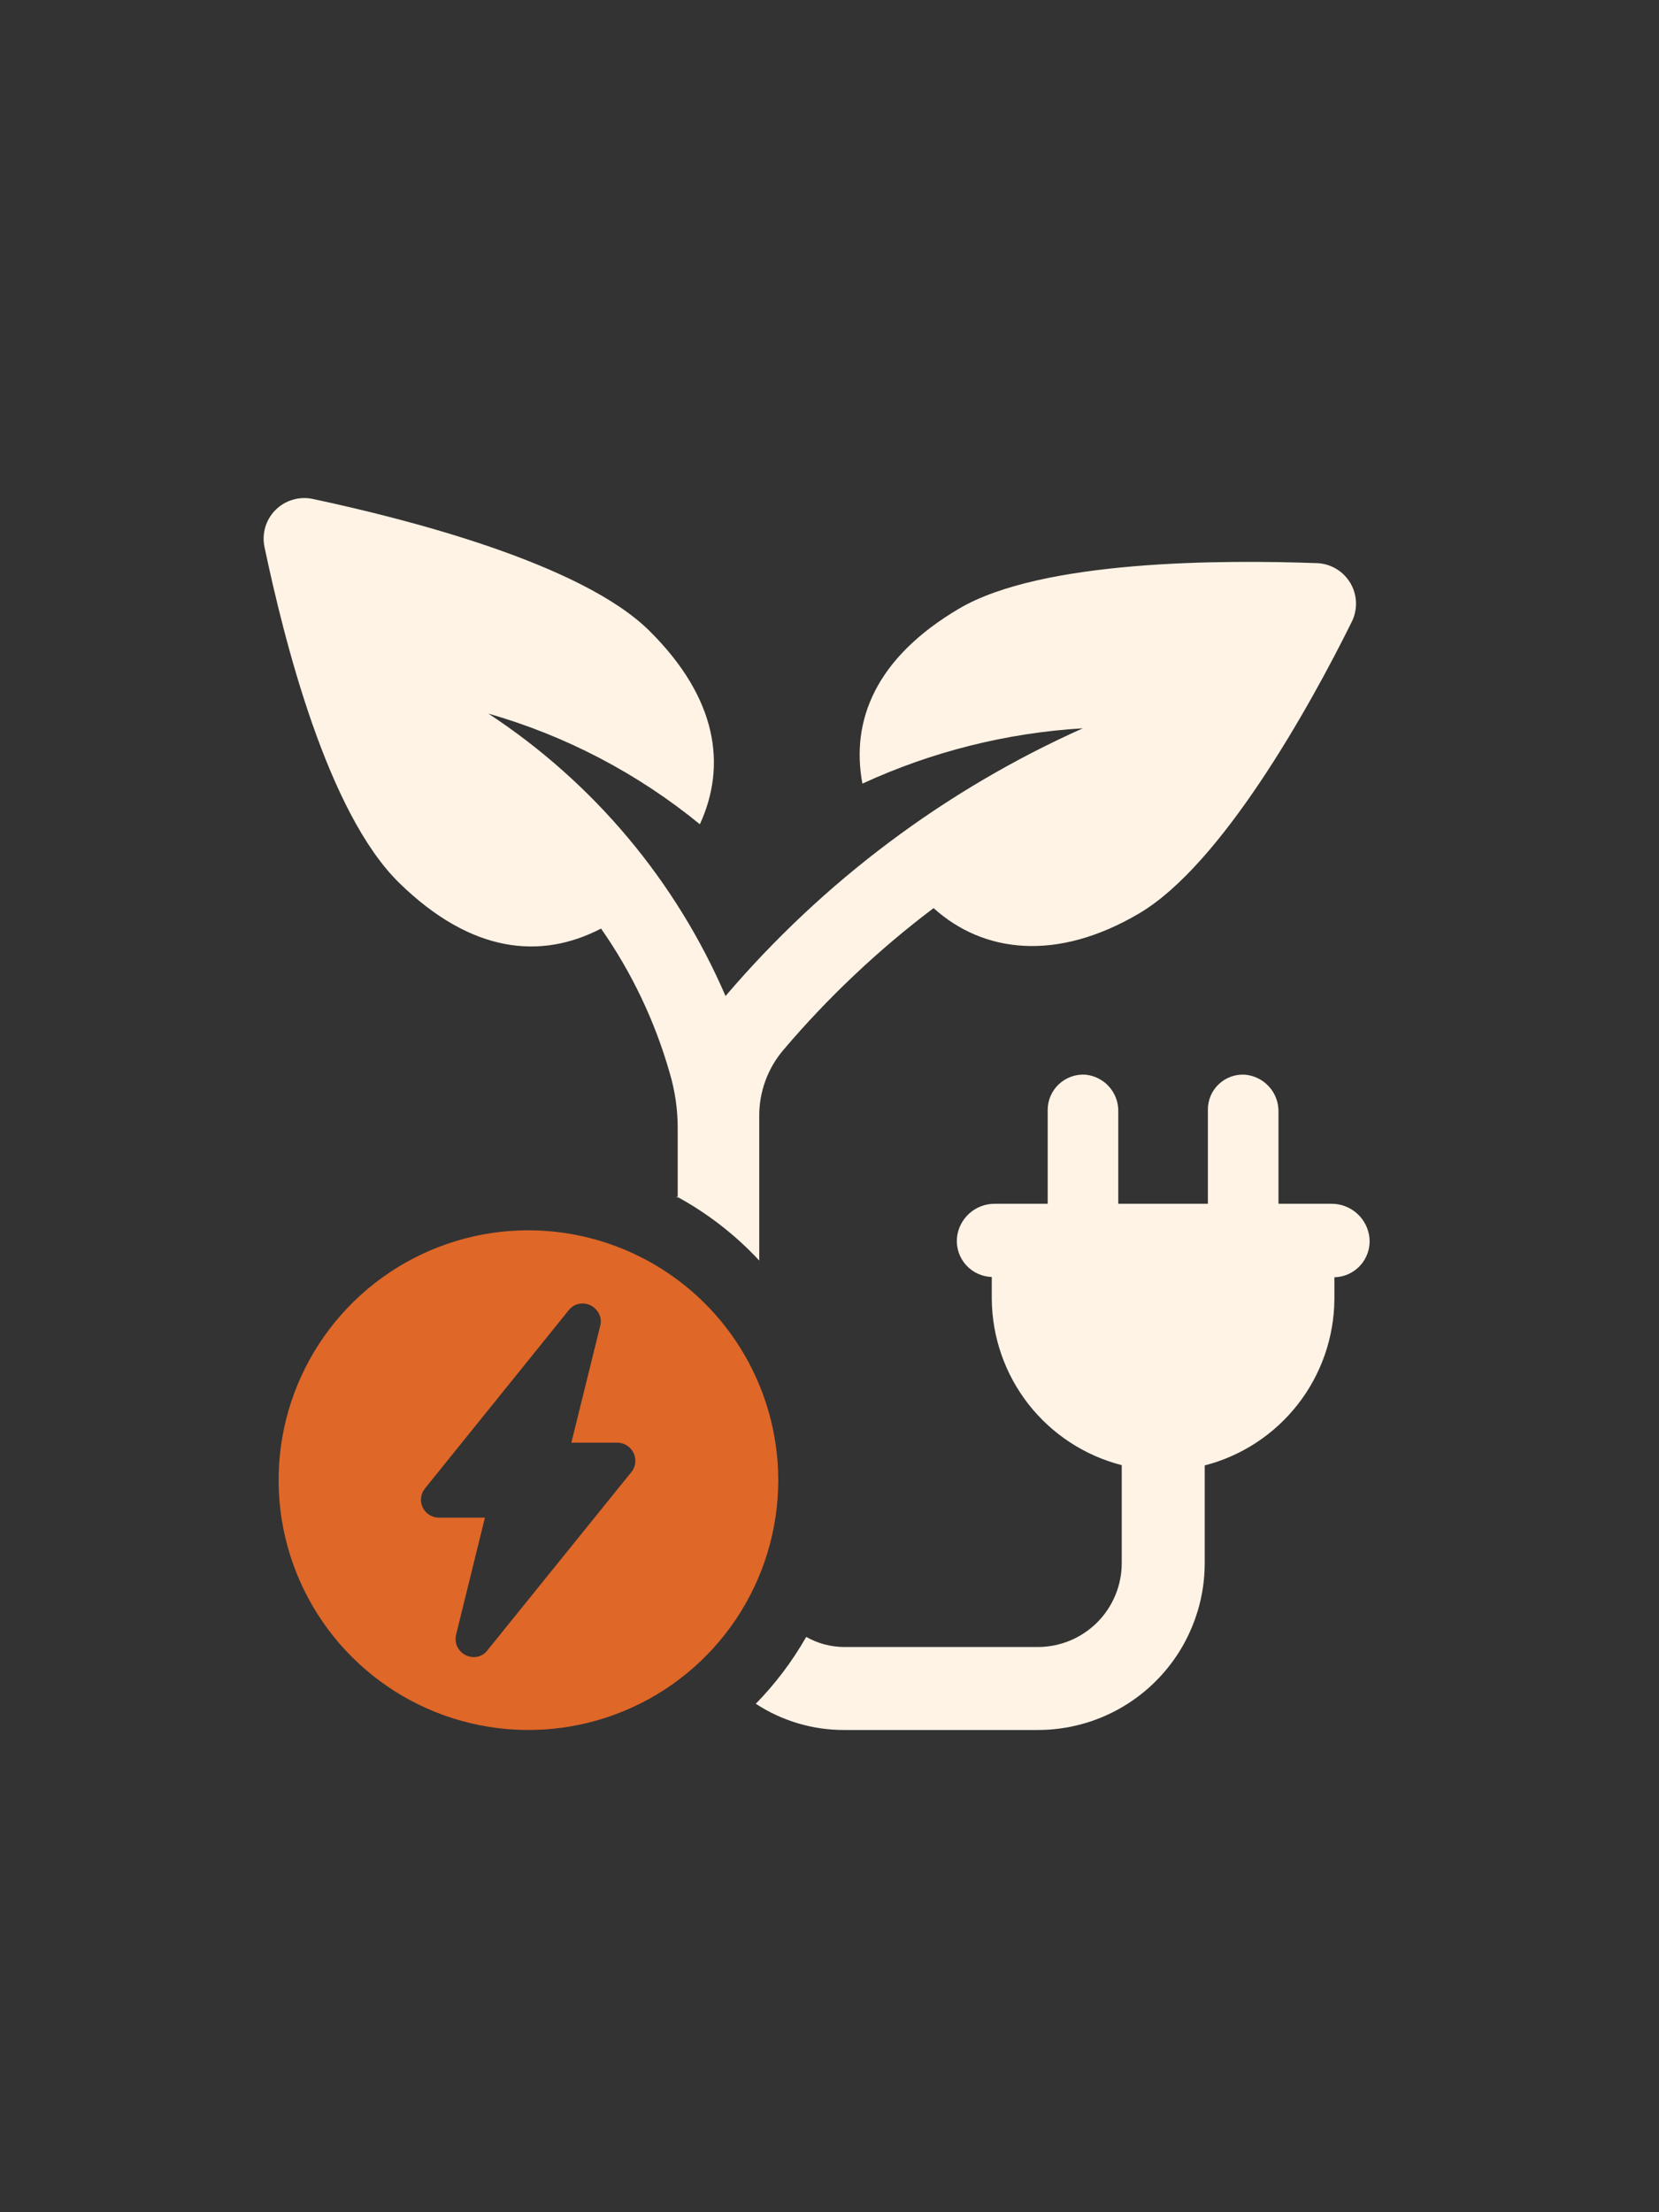 <svg width="60" height="80" viewBox="0 0 60 80" fill="none" xmlns="http://www.w3.org/2000/svg">
<rect x="0" y="0" width="60" height="80" fill="#333333" stroke="none"/>
<mask id="mask0_50_1799" style="mask-type:alpha" maskUnits="userSpaceOnUse" x="0" y="0" width="60" height="80">
<rect width="60" height="80" fill="#D9D9D9"/>
</mask>
<g mask="url(#mask0_50_1799)">
<path d="M24.51 43.324V40.812C24.512 40.128 24.414 39.447 24.218 38.791C23.686 36.928 22.848 35.167 21.738 33.58C19.57 34.705 17.059 34.487 14.443 31.933C11.827 29.38 10.274 23.138 9.566 19.782C9.516 19.543 9.526 19.295 9.595 19.061C9.665 18.827 9.792 18.614 9.965 18.441C10.138 18.268 10.351 18.141 10.585 18.072C10.819 18.002 11.067 17.992 11.306 18.042C14.683 18.761 21.019 20.366 23.489 22.815C25.958 25.264 26.282 27.692 25.312 29.808C23.061 27.967 20.459 26.605 17.663 25.806C21.46 28.298 24.442 31.848 26.24 36.019C29.774 31.871 34.188 28.563 39.162 26.337C36.403 26.503 33.7 27.181 31.19 28.338C30.762 26.045 31.68 23.784 34.681 22.012C37.682 20.241 44.237 20.241 47.666 20.366C47.904 20.381 48.135 20.454 48.339 20.579C48.543 20.703 48.713 20.876 48.835 21.081C48.958 21.286 49.028 21.518 49.04 21.757C49.052 21.995 49.006 22.233 48.906 22.45C47.364 25.576 44.185 31.266 41.205 33.028C38.224 34.789 35.567 34.466 33.764 32.84C31.771 34.344 29.95 36.064 28.334 37.967C27.762 38.638 27.451 39.493 27.459 40.375V45.585C26.592 44.652 25.578 43.867 24.458 43.261L24.51 43.324Z" fill="#FFF3E5"/>
<path d="M49.531 44.793C49.544 44.969 49.52 45.146 49.463 45.313C49.405 45.48 49.314 45.633 49.195 45.764C49.076 45.895 48.932 46 48.771 46.073C48.61 46.146 48.436 46.186 48.26 46.189V46.992C48.248 48.369 47.782 49.704 46.934 50.79C46.086 51.875 44.904 52.65 43.57 52.994V56.538C43.567 58.136 42.93 59.668 41.799 60.797C40.668 61.927 39.135 62.561 37.536 62.561H30.533C29.397 62.565 28.285 62.235 27.334 61.613C28.043 60.889 28.656 60.076 29.158 59.195C29.577 59.433 30.051 59.559 30.533 59.56H37.536C38.339 59.56 39.108 59.242 39.677 58.675C40.245 58.109 40.566 57.34 40.569 56.538V52.984C39.233 52.642 38.048 51.867 37.198 50.782C36.348 49.696 35.881 48.36 35.869 46.981V46.179C35.693 46.174 35.52 46.133 35.361 46.059C35.201 45.986 35.058 45.88 34.94 45.75C34.822 45.619 34.732 45.467 34.675 45.3C34.618 45.134 34.595 44.958 34.608 44.782C34.637 44.437 34.796 44.116 35.054 43.883C35.311 43.651 35.647 43.526 35.994 43.532H37.891V40.135C37.892 39.96 37.928 39.787 37.998 39.627C38.069 39.467 38.171 39.323 38.299 39.204C38.427 39.085 38.577 38.994 38.742 38.935C38.907 38.876 39.081 38.852 39.256 38.863C39.587 38.895 39.895 39.051 40.115 39.301C40.336 39.55 40.453 39.875 40.444 40.208V43.532H43.685V40.135C43.683 39.962 43.717 39.791 43.784 39.631C43.851 39.472 43.95 39.329 44.076 39.209C44.201 39.09 44.349 38.998 44.511 38.938C44.673 38.879 44.846 38.853 45.019 38.863C45.355 38.89 45.668 39.044 45.895 39.294C46.122 39.543 46.244 39.87 46.238 40.208V43.532H48.135C48.482 43.525 48.82 43.651 49.079 43.883C49.338 44.115 49.499 44.436 49.531 44.782V44.793Z" fill="#FFF3E5"/>
<path d="M19.111 44.491C17.325 44.491 15.578 45.021 14.092 46.014C12.606 47.007 11.448 48.418 10.764 50.069C10.08 51.719 9.901 53.536 10.25 55.289C10.599 57.041 11.459 58.651 12.723 59.915C13.986 61.179 15.596 62.039 17.349 62.388C19.102 62.736 20.918 62.557 22.569 61.873C24.22 61.19 25.631 60.032 26.624 58.546C27.617 57.06 28.147 55.313 28.147 53.526C28.144 51.131 27.191 48.834 25.497 47.14C23.803 45.447 21.507 44.494 19.111 44.491ZM22.842 53.224L17.632 59.675C17.575 59.754 17.499 59.818 17.412 59.861C17.325 59.905 17.229 59.926 17.131 59.925C17.03 59.924 16.931 59.901 16.84 59.855C16.75 59.81 16.671 59.745 16.61 59.664C16.551 59.587 16.509 59.497 16.49 59.401C16.47 59.306 16.472 59.207 16.496 59.112L17.538 54.881H15.86C15.74 54.879 15.623 54.844 15.522 54.779C15.421 54.714 15.34 54.623 15.288 54.514C15.236 54.406 15.215 54.286 15.228 54.166C15.241 54.047 15.286 53.934 15.36 53.839L20.57 47.378C20.63 47.302 20.706 47.241 20.793 47.199C20.879 47.158 20.974 47.137 21.071 47.138C21.172 47.138 21.271 47.162 21.362 47.207C21.452 47.252 21.531 47.318 21.592 47.398C21.654 47.475 21.696 47.565 21.716 47.661C21.736 47.757 21.733 47.856 21.706 47.951L20.664 52.171H22.342C22.461 52.175 22.577 52.211 22.678 52.276C22.778 52.341 22.859 52.432 22.911 52.539C22.964 52.646 22.986 52.765 22.976 52.884C22.965 53.003 22.923 53.117 22.853 53.214L22.842 53.224Z" fill="#DF6728"/>
</g>
</svg>
